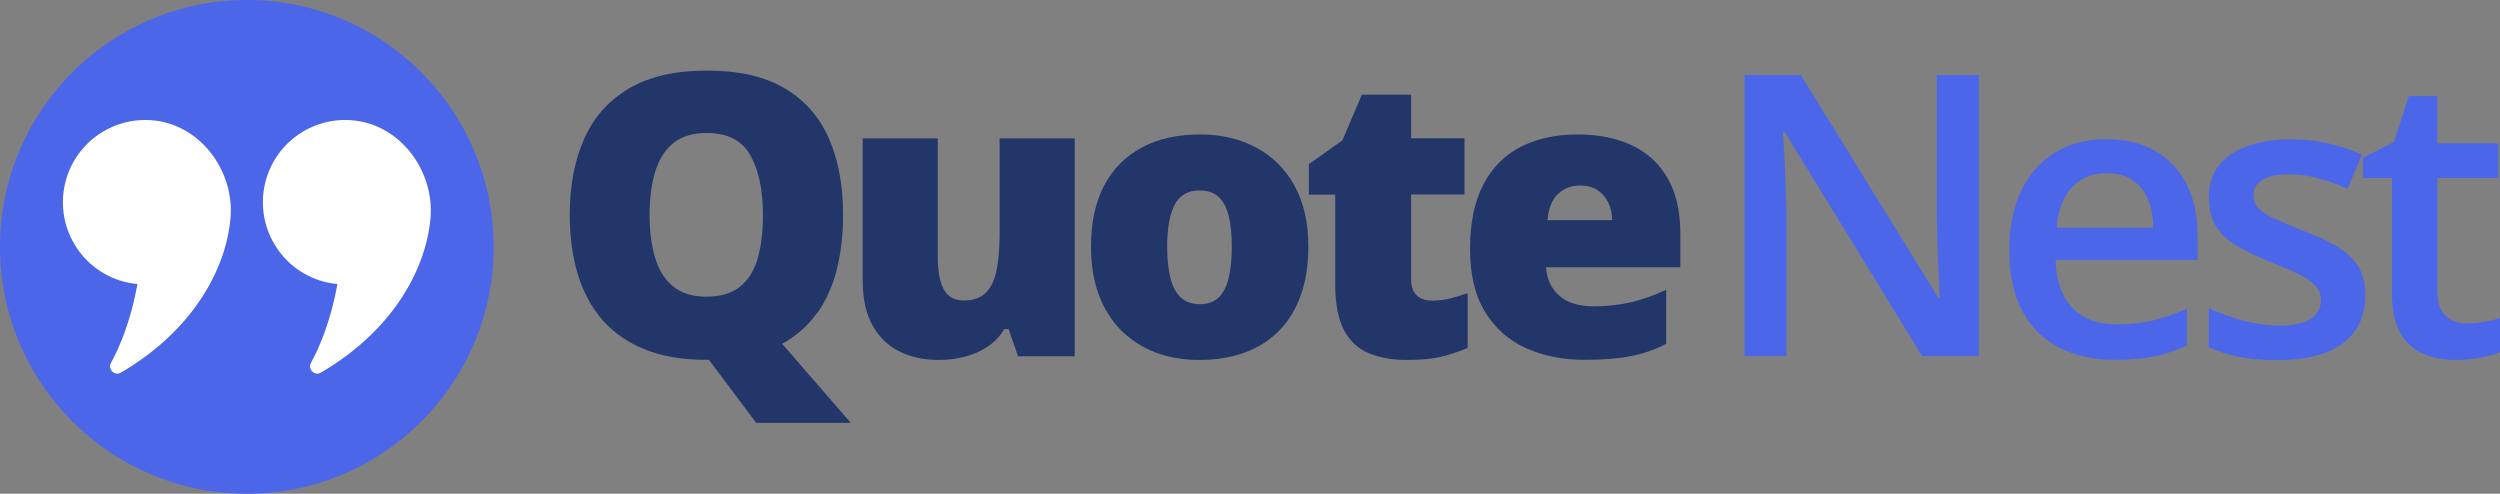 <svg xmlns="http://www.w3.org/2000/svg" id="Layer_2" data-name="Layer 2" viewBox="0 0 188.77 37.28"><rect x="0" y="0" width="188.77" height="37.28" fill="#808080" stroke="none"/><defs><style>      .cls-1 {        fill: #fff;      }      .cls-2 {        fill: #23366a;      }      .cls-3 {        fill: #4b66e8;      }    </style></defs><g id="Layer_1-2" data-name="Layer 1"><g><g><g><path class="cls-2" d="m61.71,23.64c.67-.95,1.17-2.06,1.48-3.31s.47-2.61.47-4.09c0-2.21-.35-4.13-1.06-5.76-.71-1.64-1.82-2.9-3.33-3.8-1.51-.9-3.48-1.35-5.9-1.35s-4.33.45-5.86,1.34c-1.53.9-2.66,2.16-3.39,3.79-.73,1.63-1.1,3.55-1.1,5.75,0,1.65.2,3.15.61,4.5.41,1.35,1.03,2.5,1.87,3.46s1.91,1.7,3.21,2.22,2.84.78,4.62.78h.2l3.57,4.76h7.14l-5.18-5.97c1.08-.6,1.96-1.38,2.63-2.33Zm-4.5-4.1c-.28.92-.73,1.63-1.35,2.12s-1.46.74-2.52.74-1.84-.25-2.47-.74c-.63-.49-1.09-1.2-1.38-2.12-.29-.92-.44-2.02-.44-3.29s.14-2.38.43-3.31c.29-.93.74-1.64,1.38-2.15.63-.5,1.47-.75,2.5-.75,1.56,0,2.66.56,3.29,1.67s.96,2.63.96,4.54c0,1.28-.14,2.38-.41,3.29Z"></path><path class="cls-2" d="m75.48,17.64c0,1.08-.08,2-.23,2.76-.15.76-.43,1.33-.82,1.71-.39.39-.95.58-1.66.58s-1.2-.28-1.5-.83c-.31-.56-.46-1.37-.46-2.43v-8.98h-5.67v10.71c0,1.4.25,2.55.76,3.44.51.89,1.19,1.54,2.06,1.96.87.42,1.84.62,2.91.62.68,0,1.33-.08,1.96-.24s1.2-.41,1.72-.75.95-.79,1.28-1.34h.33l.71,2.05h4.28V10.45h-5.67v7.2Z"></path><path class="cls-2" d="m94.84,11.14c-1.23-.66-2.63-.99-4.21-.99-1.71,0-3.19.33-4.42.99s-2.18,1.62-2.84,2.87-.99,2.8-.99,4.62c0,1.37.2,2.59.6,3.66.4,1.06.97,1.96,1.7,2.68.74.73,1.6,1.28,2.59,1.65.99.37,2.08.56,3.27.56,1.28,0,2.42-.19,3.44-.56,1.02-.37,1.88-.92,2.6-1.65.72-.73,1.26-1.62,1.64-2.68.38-1.06.57-2.28.57-3.66,0-1.82-.35-3.36-1.05-4.62-.7-1.26-1.67-2.22-2.9-2.87Zm-2.07,9.86c-.16.64-.41,1.13-.76,1.47-.35.33-.82.5-1.41.5s-1.07-.17-1.43-.5-.63-.82-.79-1.47c-.16-.64-.25-1.43-.25-2.37,0-1.4.19-2.46.57-3.18.38-.72,1-1.07,1.87-1.07.6,0,1.08.16,1.43.48.35.32.61.79.77,1.42.16.63.24,1.41.24,2.35s-.08,1.73-.24,2.37Z"></path><path class="cls-2" d="m108.09,22.69c-.48,0-.86-.13-1.13-.4-.27-.27-.41-.66-.41-1.2v-6.4h4.03v-4.25h-4.03v-3.29h-3.72l-1.47,3.45-2.53,1.79v2.31h1.99v6.78c0,1.48.23,2.63.67,3.46.45.83,1.08,1.41,1.89,1.74.81.33,1.75.5,2.82.5s1.96-.08,2.65-.25c.69-.17,1.35-.39,1.97-.66v-4.14c-.46.16-.91.3-1.34.41-.43.11-.89.16-1.41.16Z"></path><path class="cls-2" d="m126.88,17.67c0-1.67-.31-3.07-.94-4.18-.63-1.11-1.52-1.95-2.69-2.5-1.16-.56-2.54-.84-4.14-.84s-3.03.31-4.25.92c-1.22.61-2.17,1.56-2.84,2.83s-1.02,2.9-1.02,4.87.37,3.54,1.13,4.77c.75,1.24,1.78,2.15,3.08,2.74,1.31.59,2.79.89,4.44.89,1.43,0,2.62-.1,3.56-.29.94-.19,1.8-.5,2.6-.92v-4.08c-.91.43-1.79.74-2.65.94-.86.2-1.8.31-2.82.31-1.16,0-2.04-.28-2.63-.83-.6-.55-.92-1.26-.97-2.12h10.14v-2.52Zm-10.03-1.05c.08-.9.34-1.56.79-1.98.45-.42,1.01-.63,1.68-.63.52,0,.96.12,1.31.35.35.23.62.55.81.94s.28.84.29,1.32h-4.88Z"></path></g><g><path class="cls-3" d="m146.26,16.83c0,.64.03,1.3.05,1.98.02.68.05,1.34.08,1.98.03.64.05,1.2.07,1.7h-.1l-10.38-16.82h-4.25v21.22h3.16v-11.09c-.02-.69-.04-1.37-.07-2.05-.02-.68-.05-1.34-.09-1.98-.03-.64-.07-1.25-.11-1.82h.13l10.39,16.94h4.28V5.67h-3.18v11.16Z"></path><path class="cls-3" d="m162.75,11.4c-1.03-.59-2.25-.89-3.69-.89s-2.76.33-3.86.99c-1.1.66-1.96,1.62-2.57,2.87s-.91,2.79-.91,4.59.33,3.34,1,4.56,1.6,2.13,2.8,2.74c1.2.61,2.59.91,4.17.91,1.16,0,2.16-.09,2.99-.26s1.65-.45,2.45-.83v-2.77c-.87.39-1.72.68-2.53.88-.82.2-1.74.3-2.77.3-1.44,0-2.56-.42-3.36-1.26-.8-.84-1.22-2.04-1.26-3.6h10.73v-1.83c0-1.51-.28-2.81-.83-3.89-.55-1.08-1.34-1.92-2.37-2.51Zm-7.46,5.79c.12-1.34.51-2.37,1.17-3.06.66-.7,1.53-1.05,2.61-1.05.8,0,1.46.18,1.97.53.51.35.9.84,1.15,1.45.26.61.39,1.32.4,2.13h-7.3Z"></path><path class="cls-3" d="m176.42,18.58c-.7-.4-1.53-.79-2.49-1.15-.98-.39-1.74-.71-2.29-.97-.55-.26-.93-.52-1.15-.78-.22-.26-.33-.58-.33-.96,0-.49.23-.88.69-1.15.46-.27,1.13-.41,2.01-.41.75,0,1.5.1,2.23.31s1.46.47,2.18.78l1.07-2.57c-.84-.38-1.7-.67-2.58-.86-.88-.2-1.81-.3-2.79-.3-1.86,0-3.35.37-4.48,1.11-1.13.74-1.7,1.83-1.7,3.26,0,.9.18,1.64.54,2.21.36.57.88,1.06,1.58,1.47.7.41,1.55.82,2.57,1.23,1.05.41,1.84.76,2.37,1.05.54.3.9.58,1.1.86.2.28.3.59.3.94,0,.59-.25,1.06-.75,1.41-.5.35-1.3.53-2.42.53-.85,0-1.75-.13-2.71-.39-.95-.26-1.82-.57-2.59-.93v2.95c.73.33,1.49.57,2.3.73s1.77.24,2.9.24c1.42,0,2.62-.19,3.61-.56.98-.37,1.73-.92,2.24-1.65.51-.73.77-1.62.77-2.67,0-.92-.19-1.67-.57-2.25-.38-.58-.92-1.07-1.62-1.47Z"></path><path class="cls-3" d="m187.58,24.3c-.44.08-.88.12-1.32.12-.67,0-1.2-.2-1.61-.59s-.61-1-.61-1.81v-8.58h4.6v-2.61h-4.6v-3.57h-2.15l-1.12,3.44-2.35,1.22v1.52h2.19v8.62c0,1.32.21,2.35.64,3.09.43.74,1,1.27,1.73,1.57.73.3,1.54.46,2.45.46.65,0,1.27-.06,1.87-.17.6-.12,1.09-.26,1.47-.42v-2.58c-.36.12-.75.21-1.19.3Z"></path></g></g><g><path class="cls-3" d="m37.28,18.64c0,3.84-1.16,7.41-3.16,10.38-.73,1.08-1.56,2.08-2.49,2.98-3.35,3.27-7.93,5.28-12.98,5.28C8.35,37.28,0,28.93,0,18.64S8.35,0,18.64,0s18.63,8.35,18.63,18.64Z"></path><g><path class="cls-1" d="m10.38,21.45c-.5,2.75-1.33,4.73-2,5.95-.26.48.27,1.01.74.74,5.55-3.24,7.99-7.95,8.29-11.74.26-3.26-1.97-6.63-5.34-7.24s-6.61,1.63-7.22,5c-.64,3.54,1.85,6.94,5.53,7.29Z"></path><path class="cls-1" d="m32.51,16.4c.26-3.26-1.97-6.63-5.34-7.24-3.38-.61-6.61,1.63-7.22,5-.64,3.54,1.85,6.94,5.53,7.29-.5,2.75-1.33,4.73-2,5.95-.26.48.27,1.01.74.74,5.55-3.24,7.99-7.95,8.29-11.74"></path></g></g></g></g></svg>